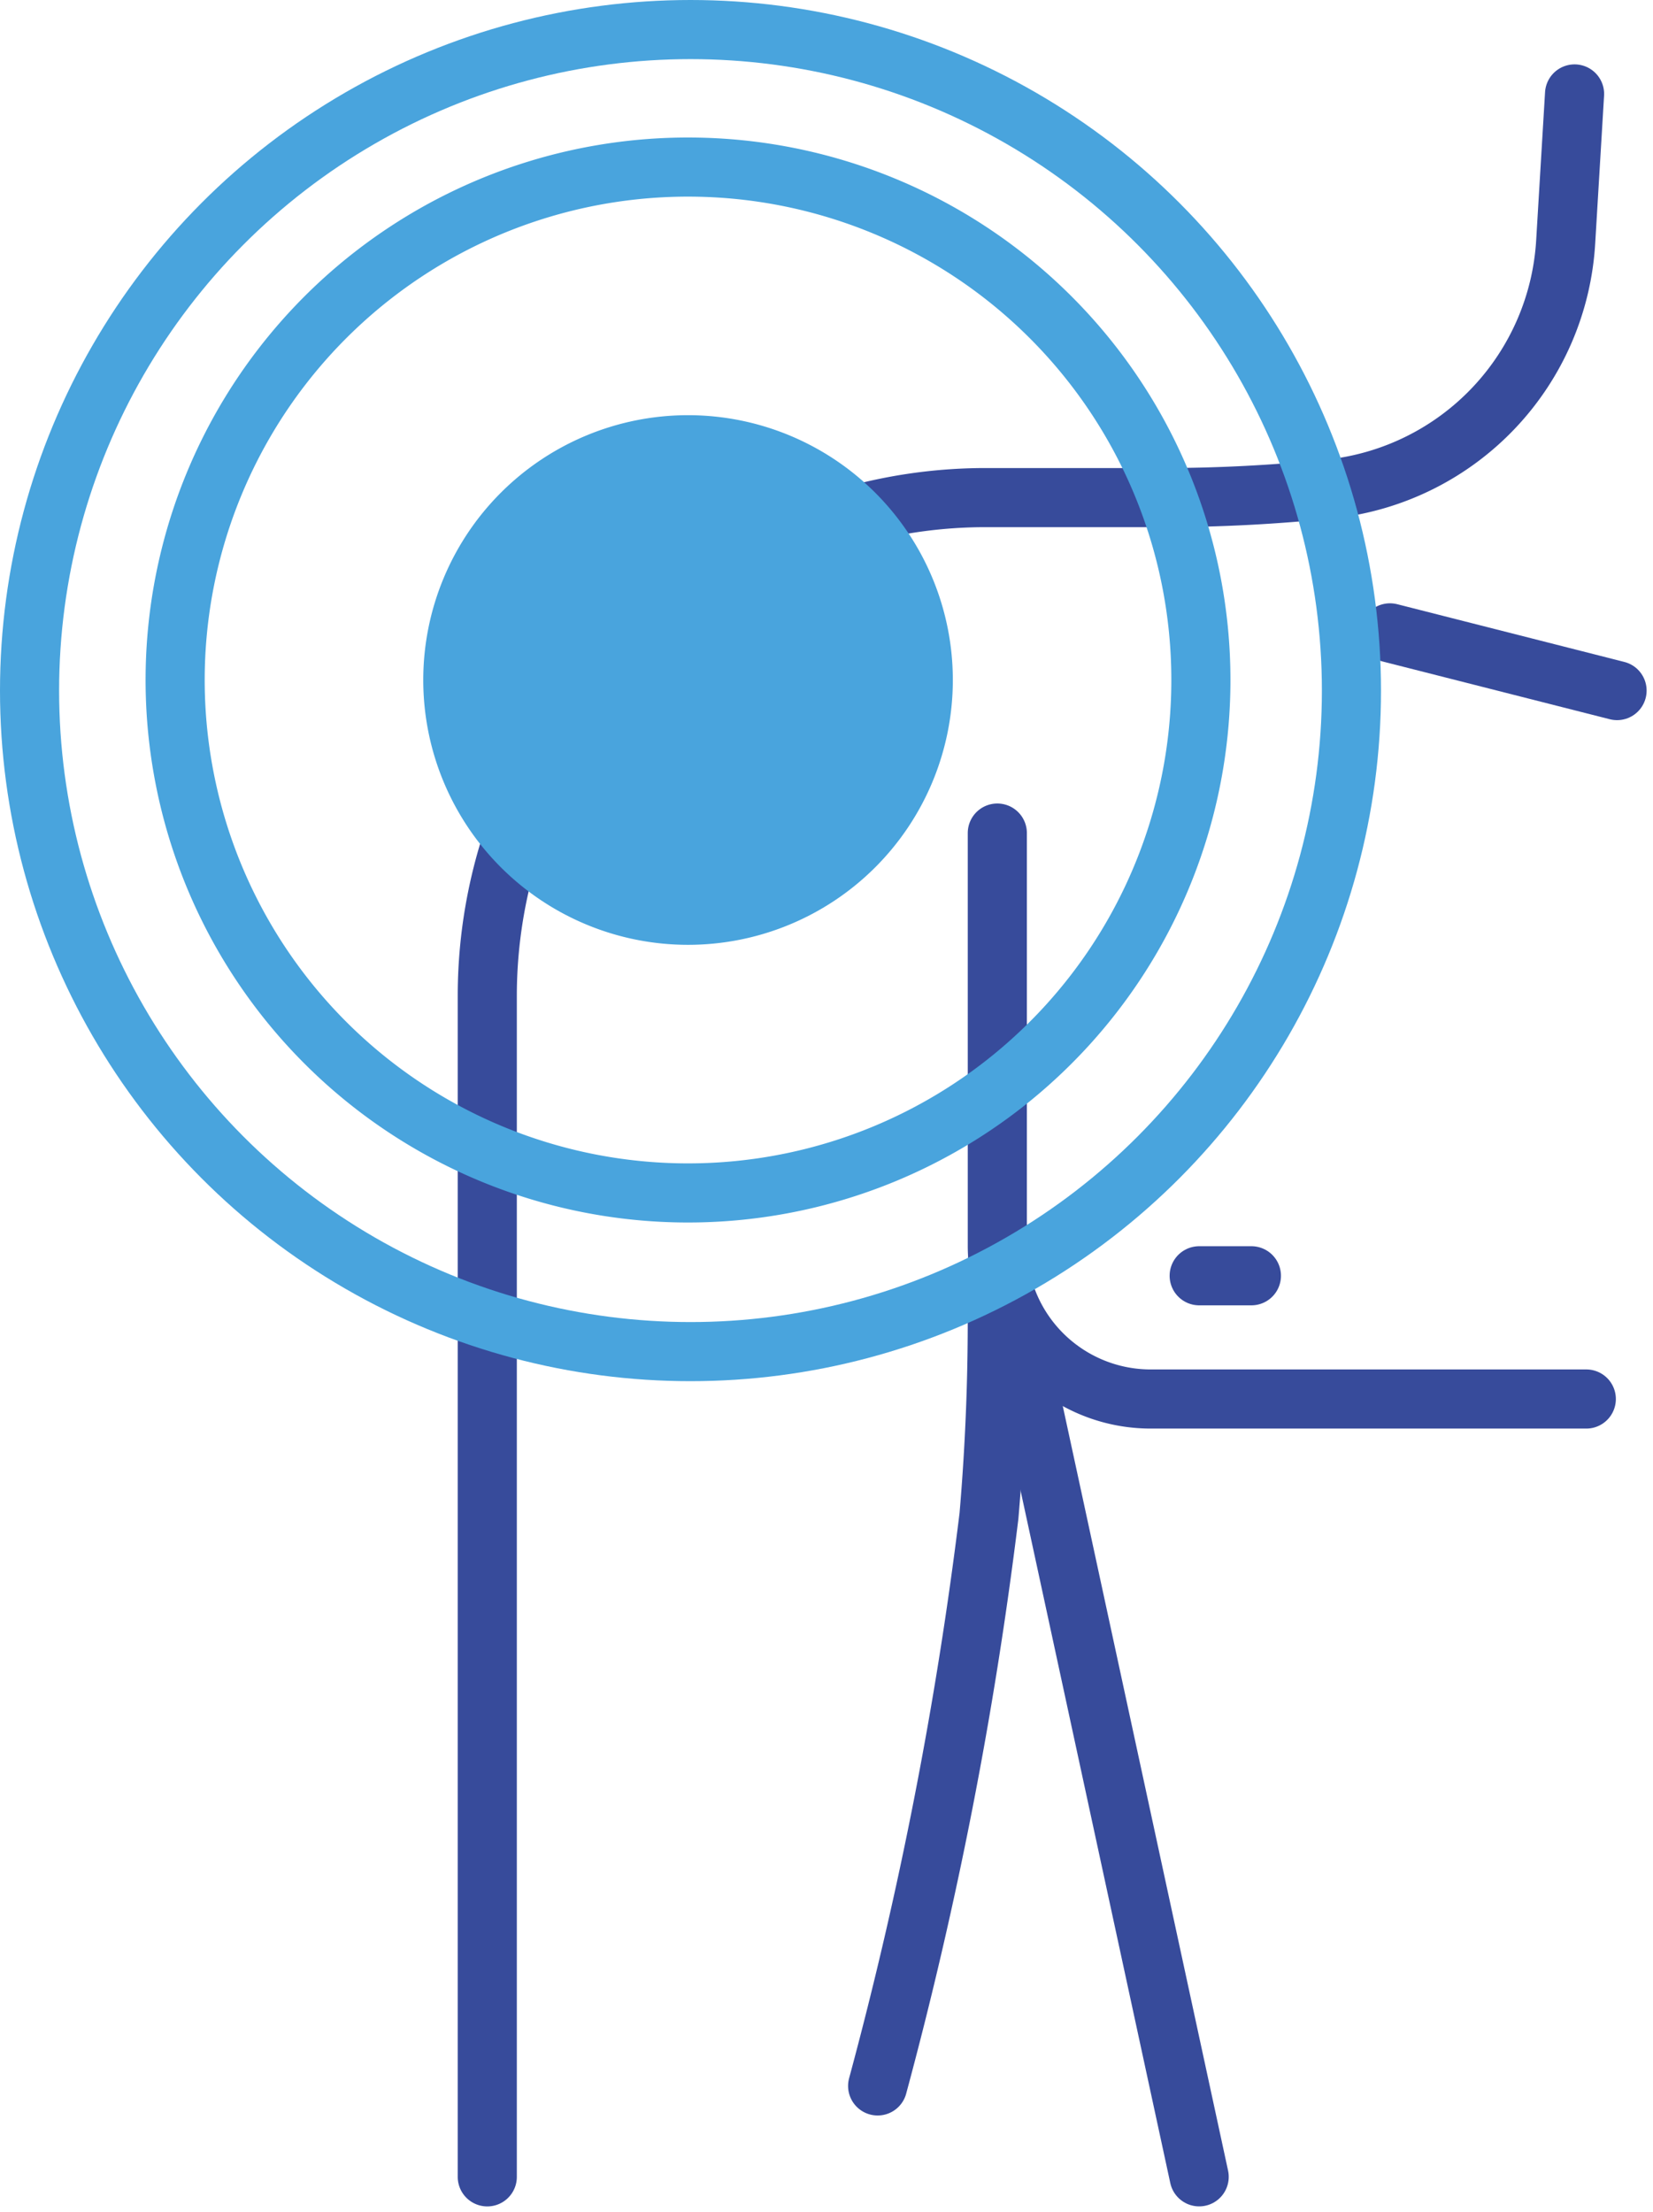<svg xmlns="http://www.w3.org/2000/svg" width="55.929" height="74.832"><g data-name="Group 334" transform="translate(1 1)"><path fill="none" stroke="#374b9b" stroke-linecap="round" stroke-miterlimit="10" stroke-width="2" d="M15.487 72.644V32.695a16.861 16.861 0 0 1 16.861-16.861h5.982a54.778 54.778 0 0 0 5.736-.3 8.938 8.938 0 0 0 7.909-8.356l.3-5" data-name="Path 2448"/><path fill="none" stroke="#374b9b" stroke-linecap="round" stroke-miterlimit="10" stroke-width="2" d="M32.744 27.183v13.958a5.187 5.187 0 0 0 5.188 5.188h14.74" data-name="Path 2449"/><path fill="none" stroke="#374b9b" stroke-linecap="round" stroke-miterlimit="10" stroke-width="2" d="M32.721 41.825a77.289 77.289 0 0 1-.26 8.466 138.61 138.61 0 0 1-3.766 19.277" data-name="Path 2450"/><path fill="none" stroke="#374b9b" stroke-linecap="round" stroke-miterlimit="10" stroke-width="2" d="m46.029 20.41 7.684 1.953" data-name="Line 12"/><path fill="none" stroke="#374b9b" stroke-linecap="round" stroke-miterlimit="10" stroke-width="2" d="M39.574 42.16h1.767" data-name="Line 13"/><path fill="none" stroke="#49a4dd" stroke-linecap="round" stroke-miterlimit="10" stroke-width="2" d="M39.632 22.003A17.353 17.353 0 1 1 22.279 4.652a17.353 17.353 0 0 1 17.353 17.351Z" data-name="Path 2451"/><path fill="#49a4dd" d="M31.239 22.005a8.959 8.959 0 1 1-8.959-8.959 8.96 8.96 0 0 1 8.959 8.959" data-name="Path 2452"/><circle cx="22.363" cy="22.363" r="22.363" fill="none" stroke="#49a4dd" stroke-linecap="round" stroke-miterlimit="10" stroke-width="2" data-name="Ellipse 18"/><path fill="none" stroke="#374b9b" stroke-linecap="round" stroke-miterlimit="10" stroke-width="2" d="m33.884 46.328 5.69 26.315" data-name="Line 14"/></g></svg>